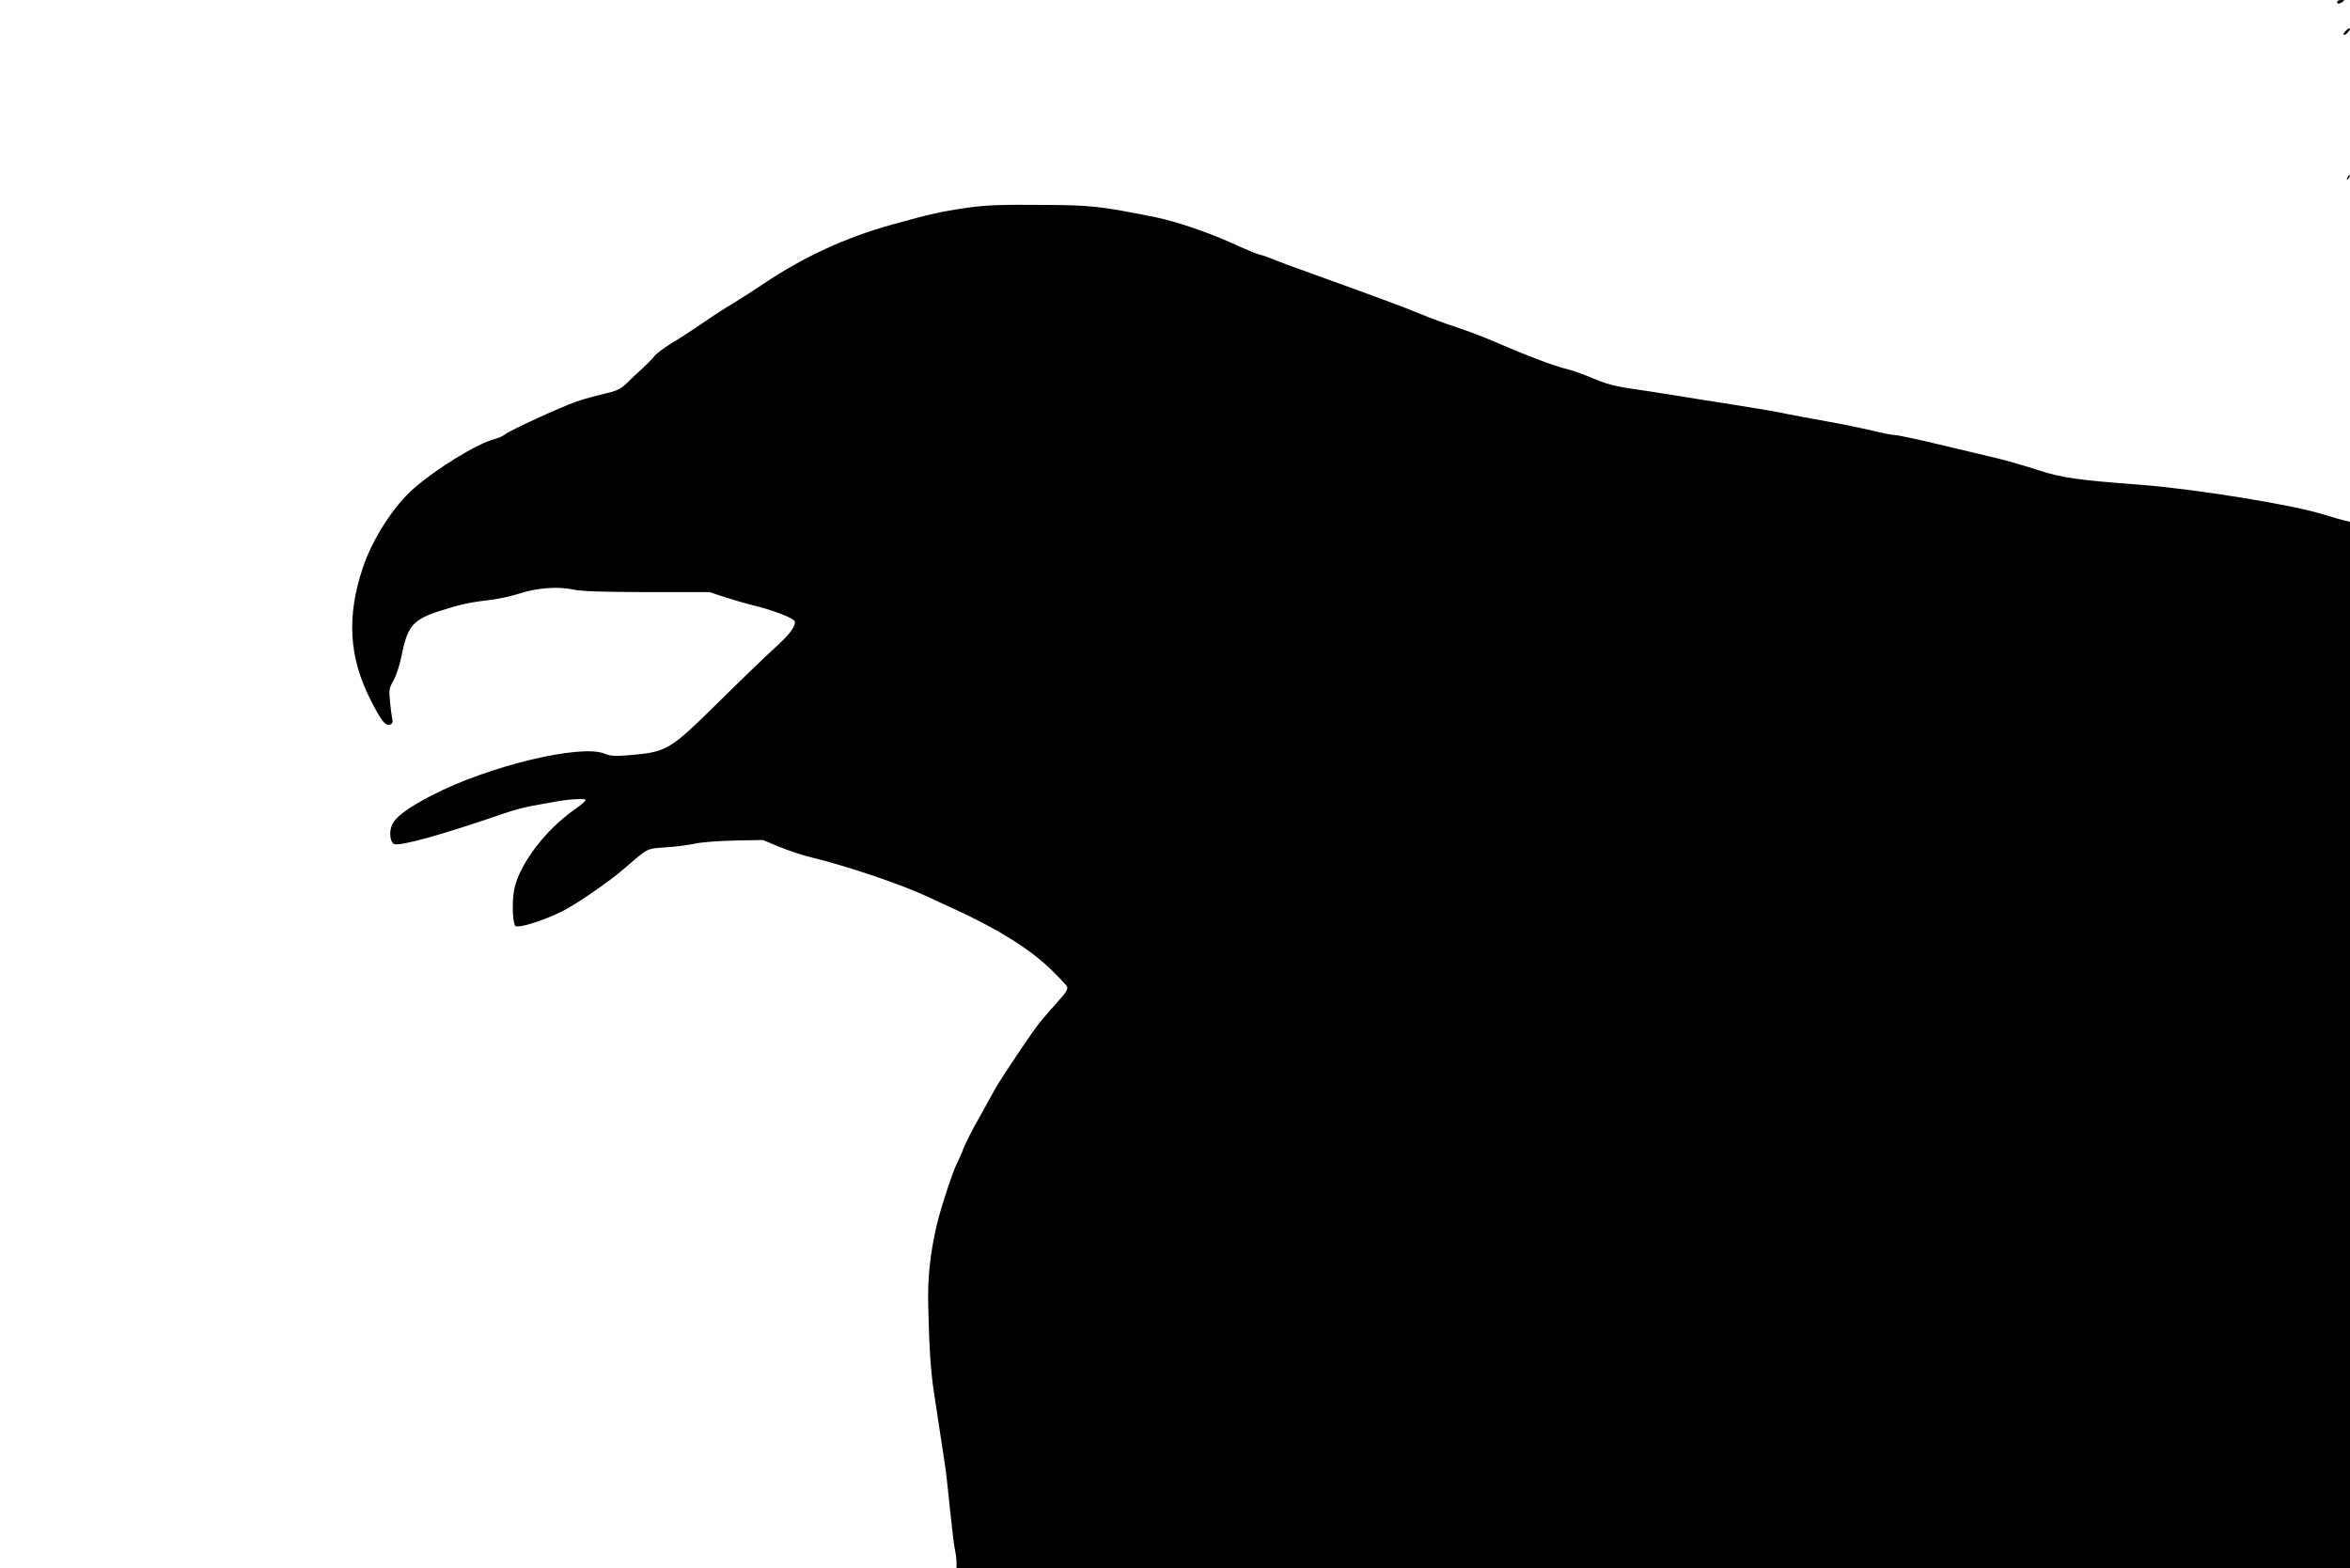 <?xml version="1.0" standalone="no"?>
<!DOCTYPE svg PUBLIC "-//W3C//DTD SVG 20010904//EN"
 "http://www.w3.org/TR/2001/REC-SVG-20010904/DTD/svg10.dtd">
<svg version="1.0" xmlns="http://www.w3.org/2000/svg"
 width="1280pt" height="854pt" viewBox="0 0 1280 854"
 preserveAspectRatio="xMidYMid meet">
<g transform="translate(0,854) scale(0.1,-0.1)"
fill="#000000" stroke="none">
<path d="M12730 8530 c0 -13 11 -13 30 0 12 8 11 10 -7 10 -13 0 -23 -4 -23
-10z"/>
<path d="M12775 8370 c-10 -11 -13 -20 -8 -20 13 0 38 29 31 35 -3 3 -13 -4
-23 -15z"/>
<path d="M12786 7573 c-6 -14 -5 -15 5 -6 7 7 10 15 7 18 -3 3 -9 -2 -12 -12z"/>
<path d="M5265 7408 c-138 -20 -205 -35 -405 -91 -248 -68 -483 -176 -697
-320 -67 -45 -146 -95 -174 -112 -29 -16 -100 -62 -158 -102 -58 -40 -137 -91
-176 -114 -38 -24 -79 -54 -90 -68 -11 -14 -40 -44 -64 -66 -25 -22 -63 -58
-85 -80 -35 -34 -53 -43 -121 -59 -44 -10 -114 -29 -155 -43 -83 -29 -366
-158 -391 -180 -9 -8 -34 -19 -55 -24 -98 -27 -314 -159 -441 -270 -110 -96
-227 -279 -278 -435 -87 -262 -74 -483 41 -711 60 -119 83 -149 110 -139 12 5
15 14 10 34 -3 15 -9 57 -12 94 -6 60 -4 71 19 111 15 26 35 86 47 148 31 151
62 186 210 233 104 33 160 46 260 57 47 5 121 21 165 35 101 33 214 41 297 23
46 -10 156 -13 403 -14 l340 0 85 -28 c47 -15 121 -37 165 -47 110 -28 215
-70 215 -87 0 -31 -33 -73 -122 -153 -51 -47 -185 -176 -297 -287 -255 -252
-279 -267 -458 -284 -105 -9 -125 -8 -159 6 -130 54 -634 -67 -942 -227 -136
-71 -199 -118 -218 -164 -16 -38 -8 -93 13 -101 34 -13 266 52 602 168 47 16
114 34 150 40 37 7 86 16 111 20 79 16 180 22 180 12 0 -6 -28 -30 -62 -53
-153 -108 -289 -284 -324 -420 -16 -62 -14 -185 2 -212 11 -17 149 25 259 80
72 36 249 157 330 227 140 120 123 112 232 120 54 3 125 13 158 20 33 8 130
15 215 17 l155 3 89 -37 c48 -20 129 -47 180 -59 196 -48 478 -143 631 -214
44 -21 103 -48 130 -60 242 -110 423 -222 538 -334 43 -42 83 -84 88 -93 8
-14 -2 -31 -48 -82 -32 -35 -74 -84 -94 -108 -43 -51 -228 -328 -254 -378 -10
-19 -46 -84 -80 -145 -35 -60 -73 -135 -85 -165 -11 -30 -28 -68 -37 -85 -25
-49 -92 -253 -113 -347 -35 -154 -48 -285 -44 -433 5 -226 14 -354 29 -455 22
-143 56 -367 66 -435 4 -33 15 -132 24 -220 9 -88 20 -182 25 -208 6 -26 10
-61 10 -77 l0 -30 3795 0 3795 0 0 2849 0 2849 -30 7 c-17 4 -66 18 -108 31
-167 54 -706 141 -1007 164 -336 25 -427 38 -552 79 -67 22 -168 51 -225 65
-56 13 -198 47 -315 75 -117 28 -224 51 -239 51 -14 0 -72 11 -128 25 -55 13
-166 36 -246 50 -80 14 -174 32 -210 39 -64 14 -153 29 -355 61 -55 8 -168 26
-252 40 -83 13 -200 32 -260 40 -78 12 -134 27 -200 56 -51 21 -112 43 -135
48 -74 17 -225 75 -448 171 -36 15 -109 42 -163 60 -54 17 -142 50 -195 72
-94 39 -233 90 -582 216 -91 32 -187 68 -215 80 -27 11 -62 23 -77 26 -15 4
-81 31 -146 61 -132 60 -304 118 -414 141 -309 62 -353 67 -633 68 -218 2
-295 -1 -400 -16z"/>
</g>
</svg>
